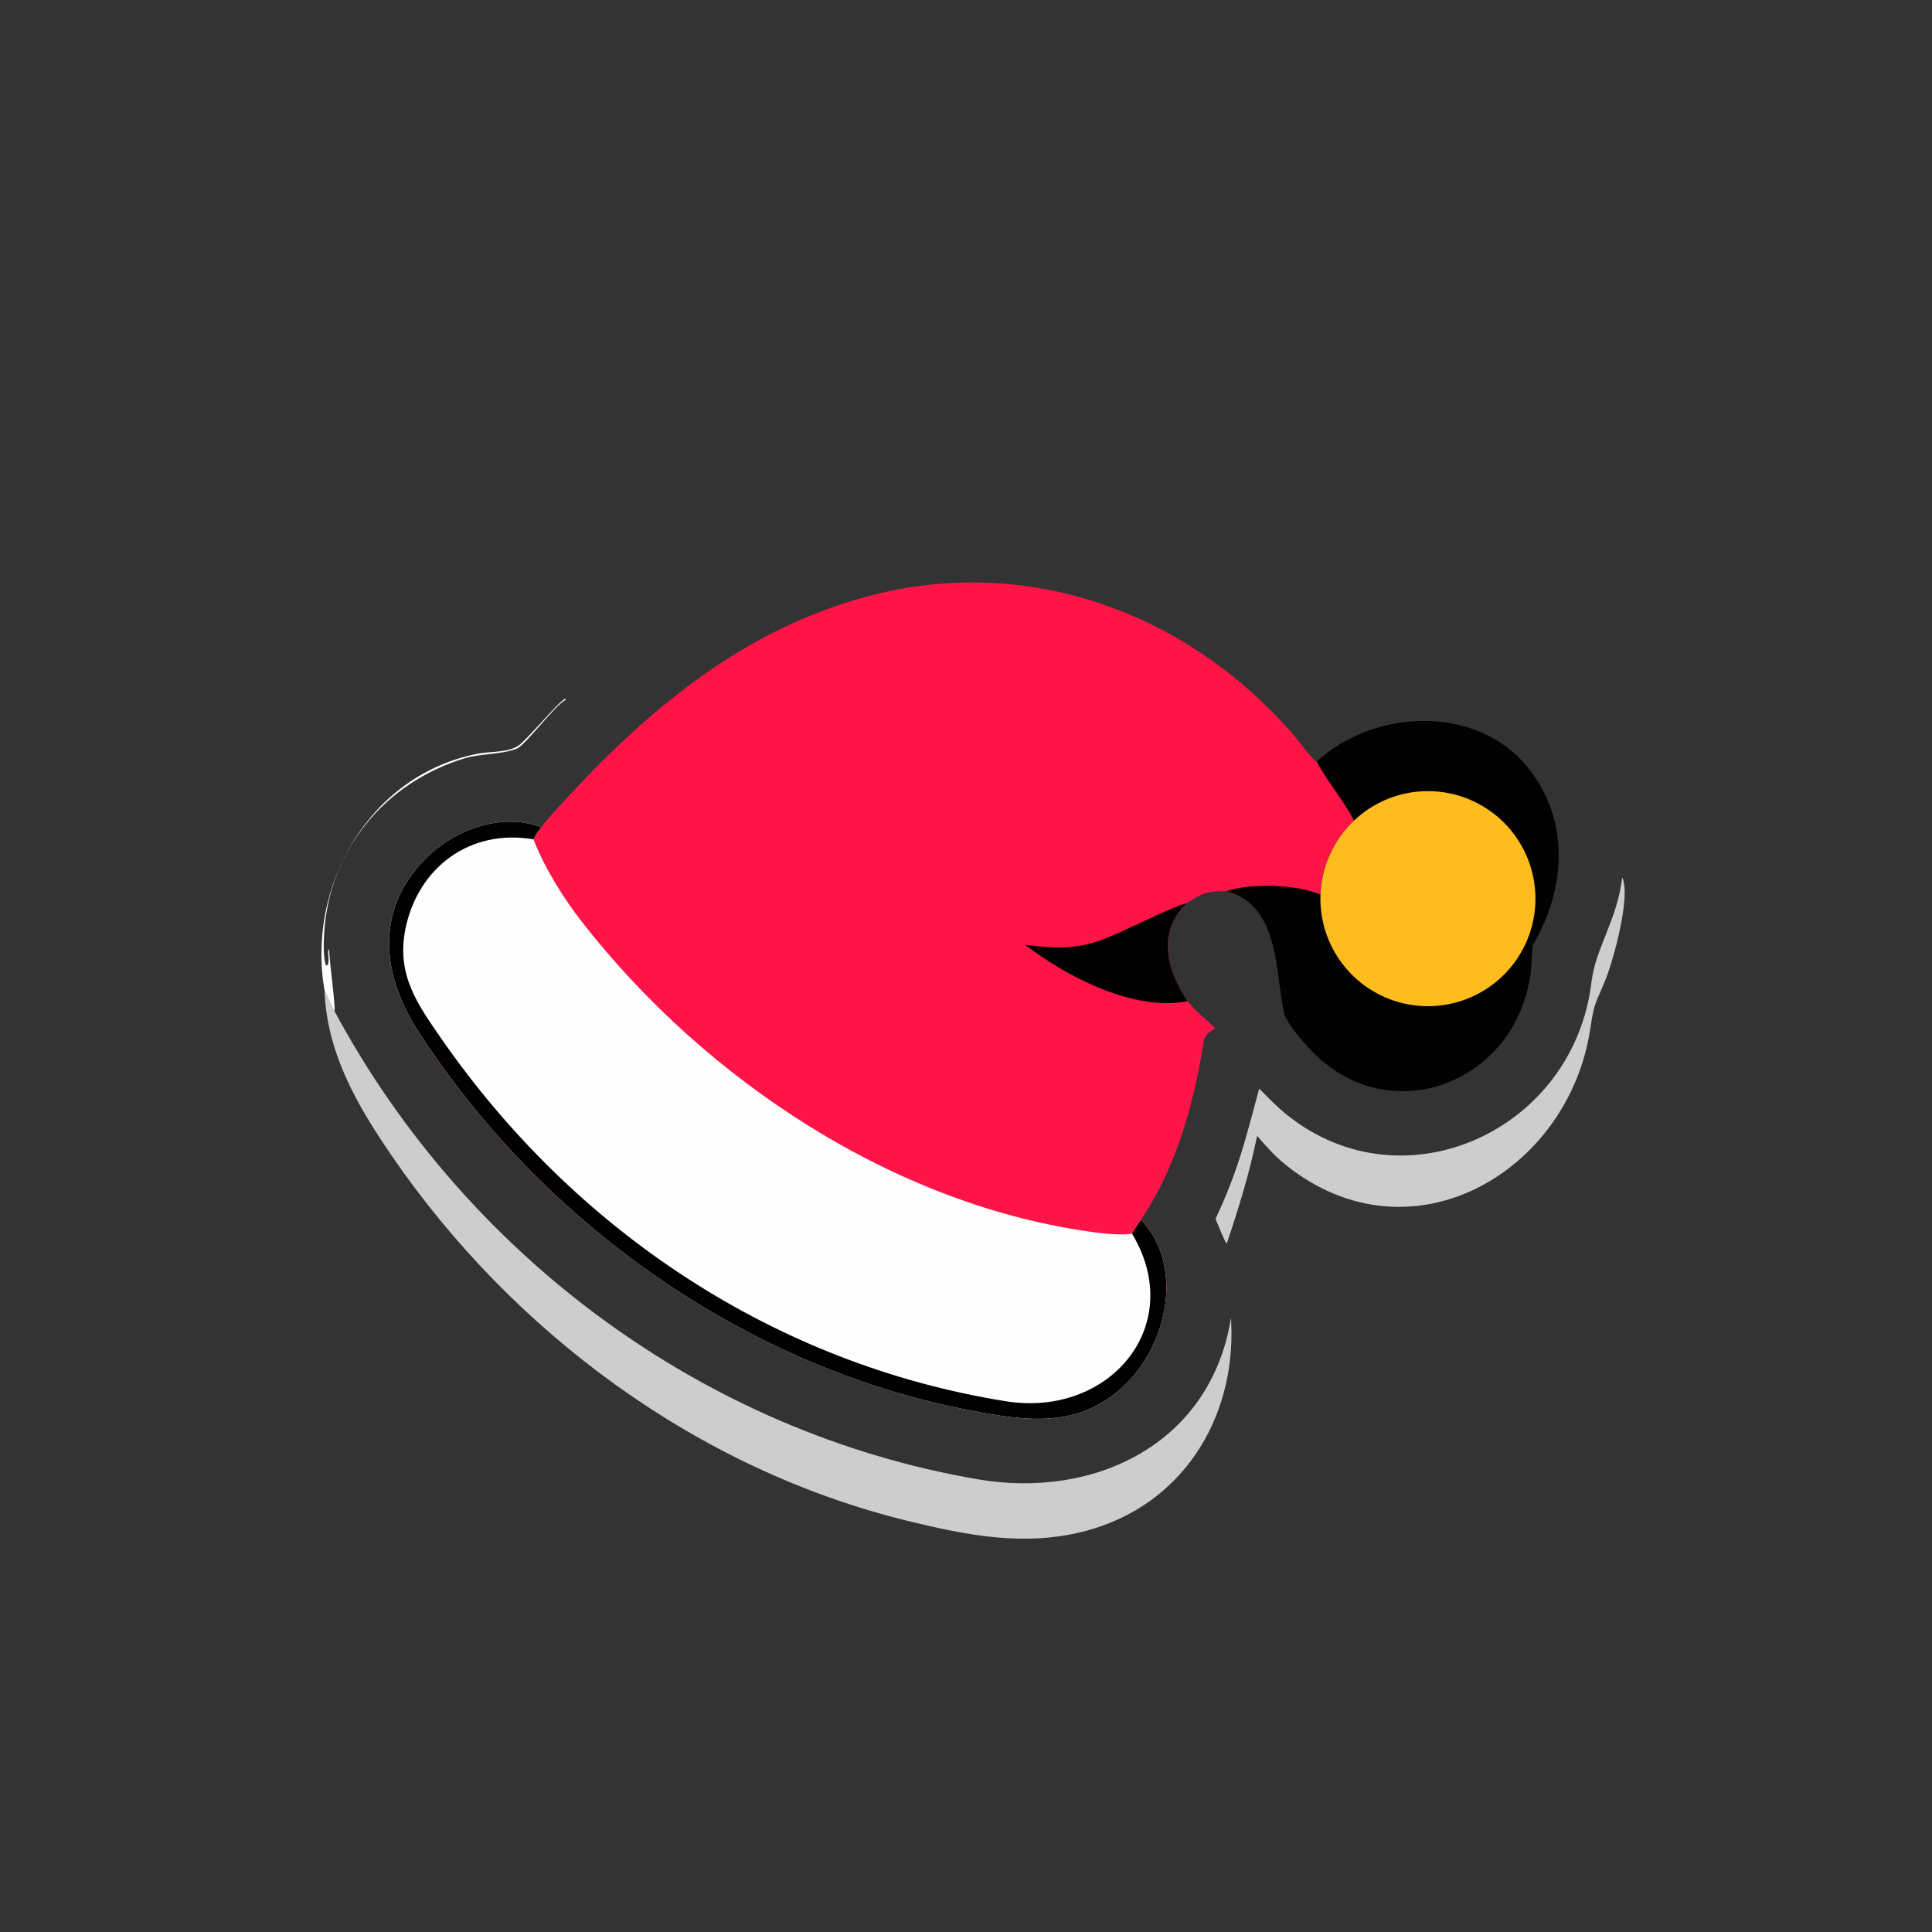 <svg width="104" height="104" viewBox="0 0 104 104" fill="none" xmlns="http://www.w3.org/2000/svg">
<rect x="0" y="0" width="104" height="104" fill="#333333" stroke="none"/>
<g clip-path="url(#clip0_2017_7210)">
<path d="M29.142 44.536C29.324 44.273 29.593 43.968 29.81 43.727C34.527 38.5 39.717 33.987 46.664 32.113C55.203 29.809 63.788 32.887 69.543 39.458C69.766 39.713 70.663 40.897 70.858 41.01L70.898 40.977C71.002 41.429 72.504 43.331 72.888 44.172C71.787 45.213 71.139 46.644 71.082 48.158C69.757 47.599 67.316 47.536 66.046 47.97C65 47.966 64.777 48.039 63.889 48.619C62.255 50.167 62.8 52.228 63.927 53.893C64.464 54.559 64.859 54.792 65.416 55.352C65.11 55.542 64.852 55.691 64.791 56.081C64.263 59.472 63.325 62.783 61.422 65.666C63.74 68.105 62.865 72.285 60.6 74.505C58.118 76.938 55.259 76.504 52.184 75.914C40.077 73.591 29.118 65.778 22.478 55.454C20.487 52.357 20.178 48.795 23.102 46.036C24.634 44.59 27.119 43.741 29.142 44.536Z" fill="#FE1447"/>
<path d="M61.422 65.666C63.74 68.105 62.865 72.285 60.6 74.505C58.118 76.938 55.259 76.504 52.184 75.914C40.077 73.591 29.118 65.778 22.478 55.454C20.487 52.357 20.178 48.795 23.102 46.036C24.634 44.59 27.119 43.741 29.142 44.536C28.951 44.778 28.851 44.9 28.718 45.184C29.335 46.761 30.311 48.329 31.381 49.697C38 58.159 48.224 64.945 59.009 66.348C59.51 66.413 60.47 66.504 60.937 66.407C61.078 66.158 61.25 65.894 61.422 65.666Z" fill="#FEFEFE"/>
<path d="M61.422 65.666C63.74 68.105 62.865 72.285 60.6 74.505C58.118 76.938 55.259 76.504 52.184 75.914C40.077 73.591 29.118 65.778 22.478 55.454C20.487 52.357 20.178 48.795 23.102 46.036C24.634 44.59 27.119 43.741 29.142 44.536C28.951 44.778 28.851 44.9 28.718 45.184C25.325 44.592 22.492 46.681 21.822 50.017C21.331 52.463 22.465 54.047 23.752 55.903C30.899 66.212 41.685 73.437 54.148 75.43C59.711 76.32 63.916 71.362 60.937 66.407C61.078 66.158 61.25 65.894 61.422 65.666Z" fill="#010101"/>
<path d="M55.186 50.863C58.478 51.298 59.14 50.686 62.148 49.321C62.557 49.136 63.494 48.702 63.889 48.619C62.255 50.167 62.801 52.228 63.927 53.893C61.047 54.458 57.478 52.612 55.186 50.863Z" fill="#010101"/>
<path d="M70.898 40.977C73.866 38.266 79.09 37.908 81.96 40.982C84.529 43.843 84.379 47.667 82.537 50.829C82.463 50.958 82.436 52.081 82.4 52.356C81.61 58.448 74.491 61.046 70.313 56.258C69.888 55.77 69.409 55.226 69.147 54.63C68.612 52.479 68.973 48.79 66.046 47.97C67.316 47.536 69.757 47.599 71.082 48.158C71.139 46.644 71.787 45.213 72.888 44.172C72.504 43.331 71.002 41.429 70.898 40.977Z" fill="#010101"/>
<path d="M72.888 44.172C74.897 42.27 77.972 42.056 80.225 43.662C82.478 45.268 83.28 48.244 82.138 50.764C80.996 53.285 78.231 54.644 75.538 54.01C72.845 53.375 70.978 50.922 71.082 48.158C71.139 46.644 71.787 45.213 72.888 44.172Z" fill="#FEBC1E"/>
<path d="M18.009 54.437C25.067 67.562 37.879 77.108 52.647 79.633C58.936 80.708 65.188 77.712 66.266 70.93L66.28 71.256C66.493 76.418 63.613 81.038 58.444 82.41C55.192 83.273 52.079 82.654 48.886 81.876C37.574 79.117 27.612 71.746 21.07 62.19C19.192 59.442 17.59 56.676 17.465 53.28C17.633 53.65 17.799 54.11 18.009 54.437Z" fill="#CECDCD"/>
<path d="M87.325 47.23C87.803 48.256 86.843 51.672 86.464 52.634C85.888 54.094 85.845 53.793 85.605 55.385C84.441 63.093 75.951 68.1 69.224 62.717C68.618 62.231 68.175 61.724 67.671 61.144C67.278 63.082 66.676 65.05 66.044 66.919L66.024 66.926C65.93 66.857 65.511 65.8 65.434 65.606C66.652 63.022 67.047 61.326 67.782 58.6C68.269 59.092 68.764 59.603 69.305 60.035C75.579 65.036 84.709 60.857 85.668 52.874C85.892 51.01 87.046 49.558 87.325 47.23Z" fill="#CECDCD"/>
<path d="M17.465 53.28C16.497 47.655 19.904 41.698 25.723 40.572C26.412 40.439 27.323 40.525 27.904 40.139C28.399 39.81 30.208 37.588 30.457 37.61L30.443 37.673C29.831 38.008 28.278 40.122 27.823 40.297C26.935 40.64 25.897 40.543 24.947 40.839C20.696 42.161 17.705 45.767 17.45 50.243C17.425 50.692 17.389 51.561 17.548 51.968L17.627 51.956C17.765 51.745 17.613 51.318 17.687 51.119L17.718 51.12C17.743 51.856 18.066 54.145 18.009 54.437C17.799 54.11 17.633 53.65 17.465 53.28Z" fill="#FEFEFE"/>
</g>
<defs>
<clipPath id="clip0_2017_7210">
<rect width="75" height="75" fill="white" transform="translate(41.076) rotate(33.208)"/>
</clipPath>
</defs>
</svg>
